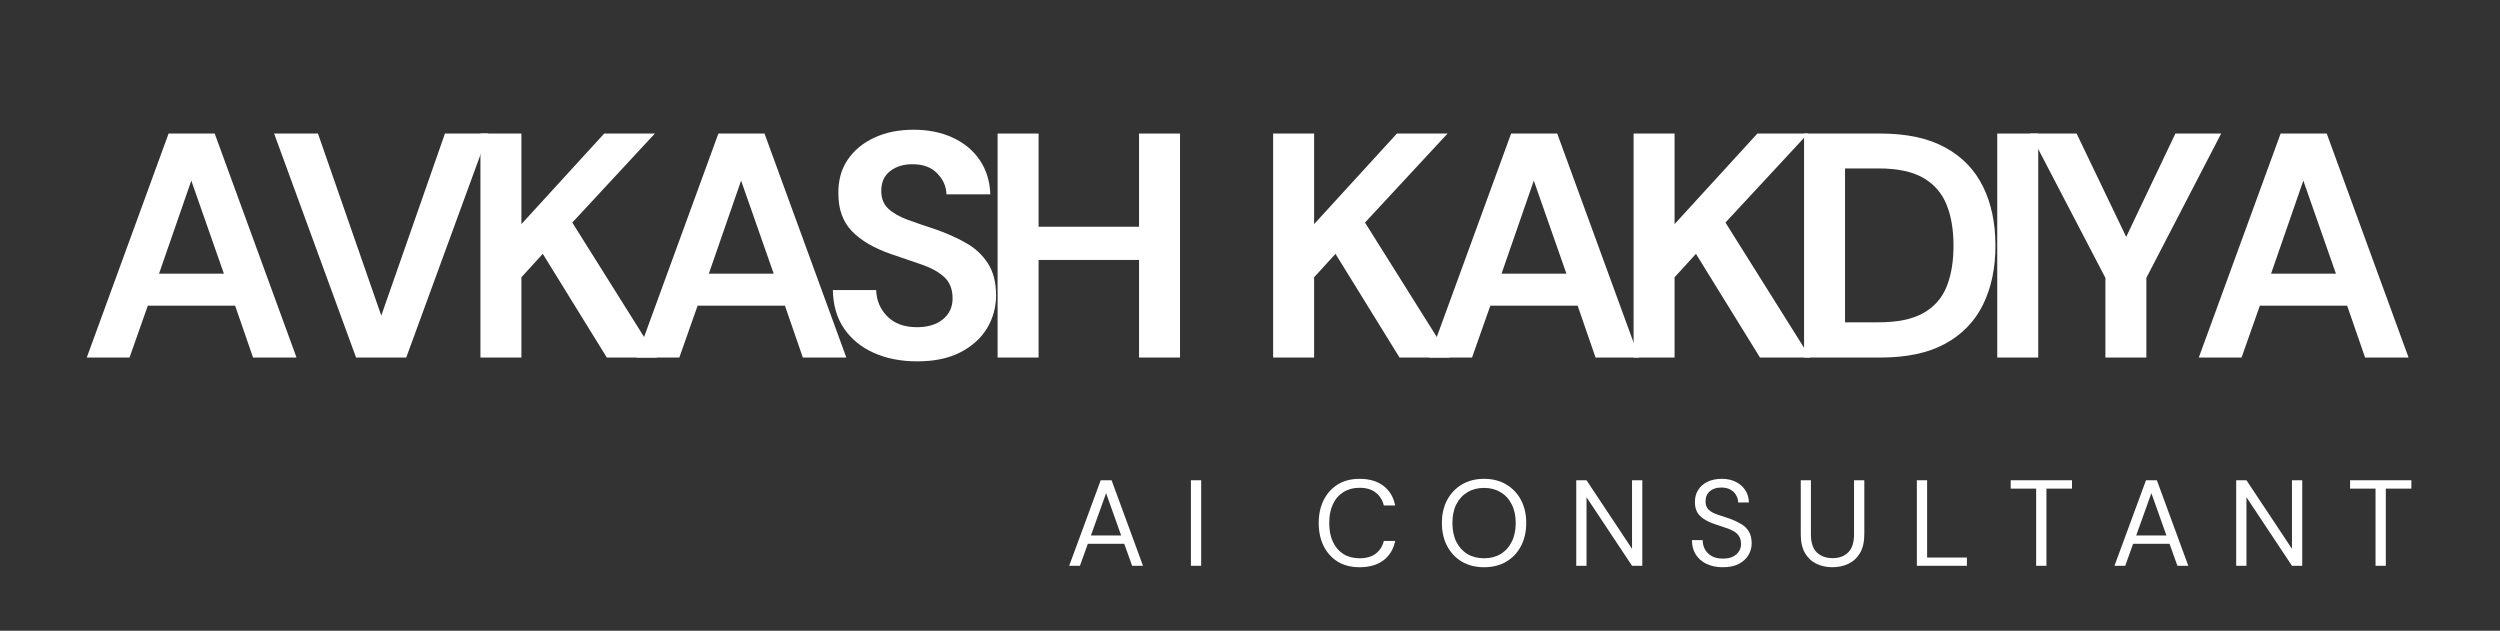 <svg xmlns="http://www.w3.org/2000/svg" xmlns:xlink="http://www.w3.org/1999/xlink" width="436" zoomAndPan="magnify" viewBox="0 0 327 82.5" height="110" preserveAspectRatio="xMidYMid meet" version="1.0"><rect x="0" y="0" width="327" height="82.5" fill="#333333" stroke="none"/><defs><g/><clipPath id="c99d0989ef"><rect x="0" width="307" y="0" height="55"/></clipPath></defs><g transform="matrix(1, 0, 0, 1, 10, 6)"><g clip-path="url(#c99d0989ef)"><g fill="#ffffff" fill-opacity="1"><g transform="translate(0.38, 40.766)"><g><path d="M 0.969 0 L 11.672 -29.297 L 17.703 -29.297 L 28.406 0 L 22.719 0 L 20.375 -6.781 L 8.953 -6.781 L 6.562 0 Z M 10.422 -10.969 L 18.906 -10.969 L 14.641 -23.141 Z M 10.422 -10.969 "/></g></g></g><g fill="#ffffff" fill-opacity="1"><g transform="translate(25.23, 40.766)"><g><path d="M 11.344 0 L 0.625 -29.297 L 6.359 -29.297 L 14.641 -5.484 L 22.969 -29.297 L 28.625 -29.297 L 17.906 0 Z M 11.344 0 "/></g></g></g><g fill="#ffffff" fill-opacity="1"><g transform="translate(49.997, 40.766)"><g><path d="M 2.844 0 L 2.844 -29.297 L 8.203 -29.297 L 8.203 -17.453 L 19.031 -29.297 L 25.656 -29.297 L 14.859 -17.656 L 25.938 0 L 19.375 0 L 11 -13.562 L 8.203 -10.5 L 8.203 0 Z M 2.844 0 "/></g></g></g><g fill="#ffffff" fill-opacity="1"><g transform="translate(72.294, 40.766)"><g><path d="M 0.969 0 L 11.672 -29.297 L 17.703 -29.297 L 28.406 0 L 22.719 0 L 20.375 -6.781 L 8.953 -6.781 L 6.562 0 Z M 10.422 -10.969 L 18.906 -10.969 L 14.641 -23.141 Z M 10.422 -10.969 "/></g></g></g><g fill="#ffffff" fill-opacity="1"><g transform="translate(97.144, 40.766)"><g><path d="M 12.844 0.5 C 10.695 0.5 8.801 0.129 7.156 -0.609 C 5.508 -1.348 4.211 -2.406 3.266 -3.781 C 2.316 -5.164 1.828 -6.848 1.797 -8.828 L 7.453 -8.828 C 7.504 -7.461 7.992 -6.312 8.922 -5.375 C 9.859 -4.438 11.148 -3.969 12.797 -3.969 C 14.223 -3.969 15.352 -4.312 16.188 -5 C 17.031 -5.688 17.453 -6.598 17.453 -7.734 C 17.453 -8.941 17.082 -9.879 16.344 -10.547 C 15.602 -11.211 14.617 -11.754 13.391 -12.172 C 12.16 -12.586 10.848 -13.035 9.453 -13.516 C 7.191 -14.297 5.469 -15.301 4.281 -16.531 C 3.102 -17.758 2.516 -19.391 2.516 -21.422 C 2.484 -23.148 2.891 -24.633 3.734 -25.875 C 4.586 -27.125 5.754 -28.086 7.234 -28.766 C 8.711 -29.453 10.414 -29.797 12.344 -29.797 C 14.289 -29.797 16.008 -29.445 17.5 -28.75 C 19 -28.051 20.172 -27.07 21.016 -25.812 C 21.867 -24.562 22.328 -23.07 22.391 -21.344 L 16.656 -21.344 C 16.625 -22.375 16.223 -23.285 15.453 -24.078 C 14.691 -24.879 13.629 -25.281 12.266 -25.281 C 11.086 -25.301 10.102 -25.008 9.312 -24.406 C 8.52 -23.812 8.125 -22.941 8.125 -21.797 C 8.125 -20.828 8.426 -20.055 9.031 -19.484 C 9.645 -18.91 10.484 -18.426 11.547 -18.031 C 12.609 -17.645 13.82 -17.227 15.188 -16.781 C 16.633 -16.281 17.957 -15.691 19.156 -15.016 C 20.363 -14.348 21.328 -13.461 22.047 -12.359 C 22.773 -11.266 23.141 -9.852 23.141 -8.125 C 23.141 -6.582 22.75 -5.156 21.969 -3.844 C 21.188 -2.539 20.023 -1.488 18.484 -0.688 C 16.953 0.102 15.07 0.5 12.844 0.5 Z M 12.844 0.5 "/></g></g></g><g fill="#ffffff" fill-opacity="1"><g transform="translate(117.643, 40.766)"><g><path d="M 2.844 0 L 2.844 -29.297 L 8.203 -29.297 L 8.203 -17.109 L 21.344 -17.109 L 21.344 -29.297 L 26.703 -29.297 L 26.703 0 L 21.344 0 L 21.344 -12.766 L 8.203 -12.766 L 8.203 0 Z M 2.844 0 "/></g></g></g><g fill="#ffffff" fill-opacity="1"><g transform="translate(142.709, 40.766)"><g/></g></g><g fill="#ffffff" fill-opacity="1"><g transform="translate(148.189, 40.766)"><g/></g></g><g fill="#ffffff" fill-opacity="1"><g transform="translate(153.683, 40.766)"><g><path d="M 2.844 0 L 2.844 -29.297 L 8.203 -29.297 L 8.203 -17.453 L 19.031 -29.297 L 25.656 -29.297 L 14.859 -17.656 L 25.938 0 L 19.375 0 L 11 -13.562 L 8.203 -10.5 L 8.203 0 Z M 2.844 0 "/></g></g></g><g fill="#ffffff" fill-opacity="1"><g transform="translate(175.981, 40.766)"><g><path d="M 0.969 0 L 11.672 -29.297 L 17.703 -29.297 L 28.406 0 L 22.719 0 L 20.375 -6.781 L 8.953 -6.781 L 6.562 0 Z M 10.422 -10.969 L 18.906 -10.969 L 14.641 -23.141 Z M 10.422 -10.969 "/></g></g></g><g fill="#ffffff" fill-opacity="1"><g transform="translate(200.831, 40.766)"><g><path d="M 2.844 0 L 2.844 -29.297 L 8.203 -29.297 L 8.203 -17.453 L 19.031 -29.297 L 25.656 -29.297 L 14.859 -17.656 L 25.938 0 L 19.375 0 L 11 -13.562 L 8.203 -10.5 L 8.203 0 Z M 2.844 0 "/></g></g></g><g fill="#ffffff" fill-opacity="1"><g transform="translate(223.128, 40.766)"><g><path d="M 2.844 0 L 2.844 -29.297 L 12.844 -29.297 C 16.281 -29.297 19.102 -28.688 21.312 -27.469 C 23.531 -26.258 25.176 -24.555 26.25 -22.359 C 27.332 -20.172 27.875 -17.598 27.875 -14.641 C 27.875 -11.68 27.332 -9.109 26.25 -6.922 C 25.176 -4.734 23.531 -3.031 21.312 -1.812 C 19.102 -0.602 16.281 0 12.844 0 Z M 8.203 -4.609 L 12.594 -4.609 C 15.051 -4.609 16.988 -5.004 18.406 -5.797 C 19.832 -6.586 20.852 -7.727 21.469 -9.219 C 22.082 -10.719 22.391 -12.523 22.391 -14.641 C 22.391 -16.734 22.082 -18.531 21.469 -20.031 C 20.852 -21.539 19.832 -22.703 18.406 -23.516 C 16.988 -24.328 15.051 -24.734 12.594 -24.734 L 8.203 -24.734 Z M 8.203 -4.609 "/></g></g></g><g fill="#ffffff" fill-opacity="1"><g transform="translate(248.397, 40.766)"><g><path d="M 2.844 0 L 2.844 -29.297 L 8.203 -29.297 L 8.203 0 Z M 2.844 0 "/></g></g></g><g fill="#ffffff" fill-opacity="1"><g transform="translate(254.964, 40.766)"><g><path d="M 10.422 0 L 10.422 -10.422 L 0.578 -29.297 L 6.656 -29.297 L 13.141 -15.781 L 19.578 -29.297 L 25.562 -29.297 L 15.781 -10.422 L 15.781 0 Z M 10.422 0 "/></g></g></g><g fill="#ffffff" fill-opacity="1"><g transform="translate(276.634, 40.766)"><g><path d="M 0.969 0 L 11.672 -29.297 L 17.703 -29.297 L 28.406 0 L 22.719 0 L 20.375 -6.781 L 8.953 -6.781 L 6.562 0 Z M 10.422 -10.969 L 18.906 -10.969 L 14.641 -23.141 Z M 10.422 -10.969 "/></g></g></g></g></g><g fill="#ffffff" fill-opacity="1"><g transform="translate(139.365, 74.005)"><g><path d="M 0.484 0 L 4.609 -11.188 L 6.031 -11.188 L 10.141 0 L 8.719 0 L 7.688 -2.875 L 2.922 -2.875 L 1.891 0 Z M 3.328 -3.969 L 7.281 -3.969 L 5.312 -9.5 Z M 3.328 -3.969 "/></g></g></g><g fill="#ffffff" fill-opacity="1"><g transform="translate(154.583, 74.005)"><g><path d="M 1.188 0 L 1.188 -11.188 L 2.531 -11.188 L 2.531 0 Z M 1.188 0 "/></g></g></g><g fill="#ffffff" fill-opacity="1"><g transform="translate(162.897, 74.005)"><g/></g></g><g fill="#ffffff" fill-opacity="1"><g transform="translate(171.738, 74.005)"><g><path d="M 6.094 0.188 C 4.988 0.188 4.039 -0.051 3.25 -0.531 C 2.457 -1.02 1.844 -1.695 1.406 -2.562 C 0.969 -3.438 0.75 -4.445 0.75 -5.594 C 0.75 -6.738 0.969 -7.742 1.406 -8.609 C 1.844 -9.473 2.457 -10.148 3.25 -10.641 C 4.039 -11.129 4.988 -11.375 6.094 -11.375 C 7.375 -11.375 8.414 -11.066 9.219 -10.453 C 10.02 -9.848 10.531 -8.992 10.75 -7.891 L 9.266 -7.891 C 9.098 -8.586 8.75 -9.145 8.219 -9.562 C 7.695 -9.988 6.988 -10.203 6.094 -10.203 C 5.289 -10.203 4.586 -10.016 3.984 -9.641 C 3.391 -9.273 2.93 -8.75 2.609 -8.062 C 2.285 -7.375 2.125 -6.551 2.125 -5.594 C 2.125 -4.633 2.285 -3.812 2.609 -3.125 C 2.93 -2.438 3.391 -1.906 3.984 -1.531 C 4.586 -1.164 5.289 -0.984 6.094 -0.984 C 6.988 -0.984 7.695 -1.188 8.219 -1.594 C 8.75 -2.008 9.098 -2.562 9.266 -3.25 L 10.75 -3.25 C 10.531 -2.164 10.02 -1.32 9.219 -0.719 C 8.414 -0.113 7.375 0.188 6.094 0.188 Z M 6.094 0.188 "/></g></g></g><g fill="#ffffff" fill-opacity="1"><g transform="translate(187.85, 74.005)"><g><path d="M 6.266 0.188 C 5.172 0.188 4.207 -0.051 3.375 -0.531 C 2.551 -1.02 1.906 -1.703 1.438 -2.578 C 0.977 -3.453 0.75 -4.457 0.75 -5.594 C 0.75 -6.738 0.977 -7.742 1.438 -8.609 C 1.906 -9.473 2.551 -10.148 3.375 -10.641 C 4.207 -11.129 5.172 -11.375 6.266 -11.375 C 7.367 -11.375 8.332 -11.129 9.156 -10.641 C 9.988 -10.148 10.633 -9.473 11.094 -8.609 C 11.551 -7.742 11.781 -6.738 11.781 -5.594 C 11.781 -4.457 11.551 -3.453 11.094 -2.578 C 10.633 -1.703 9.988 -1.02 9.156 -0.531 C 8.332 -0.051 7.367 0.188 6.266 0.188 Z M 6.266 -0.984 C 7.086 -0.984 7.805 -1.164 8.422 -1.531 C 9.047 -1.906 9.531 -2.438 9.875 -3.125 C 10.227 -3.812 10.406 -4.633 10.406 -5.594 C 10.406 -6.551 10.227 -7.367 9.875 -8.047 C 9.531 -8.734 9.047 -9.258 8.422 -9.625 C 7.805 -10 7.086 -10.188 6.266 -10.188 C 5.441 -10.188 4.719 -10 4.094 -9.625 C 3.477 -9.258 2.992 -8.734 2.641 -8.047 C 2.297 -7.367 2.125 -6.551 2.125 -5.594 C 2.125 -4.633 2.297 -3.812 2.641 -3.125 C 2.992 -2.438 3.477 -1.906 4.094 -1.531 C 4.719 -1.164 5.441 -0.984 6.266 -0.984 Z M 6.266 -0.984 "/></g></g></g><g fill="#ffffff" fill-opacity="1"><g transform="translate(204.986, 74.005)"><g><path d="M 1.188 0 L 1.188 -11.188 L 2.531 -11.188 L 8.484 -2.219 L 8.484 -11.188 L 9.828 -11.188 L 9.828 0 L 8.484 0 L 2.531 -8.969 L 2.531 0 Z M 1.188 0 "/></g></g></g><g fill="#ffffff" fill-opacity="1"><g transform="translate(220.603, 74.005)"><g><path d="M 4.75 0.188 C 3.926 0.188 3.207 0.039 2.594 -0.25 C 1.988 -0.551 1.52 -0.969 1.188 -1.5 C 0.863 -2.031 0.703 -2.648 0.703 -3.359 L 2.109 -3.359 C 2.109 -2.922 2.207 -2.516 2.406 -2.141 C 2.613 -1.773 2.91 -1.484 3.297 -1.266 C 3.691 -1.047 4.176 -0.938 4.75 -0.938 C 5.5 -0.938 6.082 -1.117 6.5 -1.484 C 6.914 -1.848 7.125 -2.301 7.125 -2.844 C 7.125 -3.289 7.023 -3.648 6.828 -3.922 C 6.641 -4.191 6.383 -4.41 6.062 -4.578 C 5.738 -4.754 5.363 -4.906 4.938 -5.031 C 4.52 -5.164 4.082 -5.312 3.625 -5.469 C 2.758 -5.77 2.117 -6.141 1.703 -6.578 C 1.297 -7.016 1.094 -7.594 1.094 -8.312 C 1.082 -8.906 1.219 -9.43 1.5 -9.891 C 1.789 -10.359 2.195 -10.723 2.719 -10.984 C 3.25 -11.242 3.879 -11.375 4.609 -11.375 C 5.316 -11.375 5.93 -11.238 6.453 -10.969 C 6.984 -10.707 7.395 -10.344 7.688 -9.875 C 7.988 -9.406 8.145 -8.875 8.156 -8.281 L 6.75 -8.281 C 6.75 -8.594 6.664 -8.898 6.5 -9.203 C 6.344 -9.504 6.102 -9.75 5.781 -9.938 C 5.457 -10.133 5.051 -10.234 4.562 -10.234 C 3.945 -10.242 3.445 -10.086 3.062 -9.766 C 2.676 -9.441 2.484 -9 2.484 -8.438 C 2.484 -7.957 2.617 -7.586 2.891 -7.328 C 3.16 -7.078 3.539 -6.867 4.031 -6.703 C 4.52 -6.535 5.082 -6.348 5.719 -6.141 C 6.25 -5.941 6.727 -5.711 7.156 -5.453 C 7.582 -5.203 7.914 -4.875 8.156 -4.469 C 8.395 -4.07 8.516 -3.555 8.516 -2.922 C 8.516 -2.391 8.375 -1.883 8.094 -1.406 C 7.82 -0.938 7.406 -0.551 6.844 -0.25 C 6.289 0.039 5.594 0.188 4.75 0.188 Z M 4.75 0.188 "/></g></g></g><g fill="#ffffff" fill-opacity="1"><g transform="translate(234.446, 74.005)"><g><path d="M 5.234 0.188 C 4.461 0.188 3.766 0.035 3.141 -0.266 C 2.516 -0.566 2.016 -1.035 1.641 -1.672 C 1.273 -2.316 1.094 -3.133 1.094 -4.125 L 1.094 -11.188 L 2.422 -11.188 L 2.422 -4.109 C 2.422 -3.023 2.68 -2.234 3.203 -1.734 C 3.734 -1.242 4.422 -1 5.266 -1 C 6.098 -1 6.77 -1.242 7.281 -1.734 C 7.801 -2.234 8.062 -3.023 8.062 -4.109 L 8.062 -11.188 L 9.406 -11.188 L 9.406 -4.125 C 9.406 -3.133 9.219 -2.316 8.844 -1.672 C 8.469 -1.035 7.961 -0.566 7.328 -0.266 C 6.703 0.035 6.004 0.188 5.234 0.188 Z M 5.234 0.188 "/></g></g></g><g fill="#ffffff" fill-opacity="1"><g transform="translate(249.536, 74.005)"><g><path d="M 1.188 0 L 1.188 -11.188 L 2.531 -11.188 L 2.531 -1.078 L 7.734 -1.078 L 7.734 0 Z M 1.188 0 "/></g></g></g><g fill="#ffffff" fill-opacity="1"><g transform="translate(262.532, 74.005)"><g><path d="M 3.797 0 L 3.797 -10.094 L 0.469 -10.094 L 0.469 -11.188 L 8.484 -11.188 L 8.484 -10.094 L 5.141 -10.094 L 5.141 0 Z M 3.797 0 "/></g></g></g><g fill="#ffffff" fill-opacity="1"><g transform="translate(276.088, 74.005)"><g><path d="M 0.484 0 L 4.609 -11.188 L 6.031 -11.188 L 10.141 0 L 8.719 0 L 7.688 -2.875 L 2.922 -2.875 L 1.891 0 Z M 3.328 -3.969 L 7.281 -3.969 L 5.312 -9.5 Z M 3.328 -3.969 "/></g></g></g><g fill="#ffffff" fill-opacity="1"><g transform="translate(291.305, 74.005)"><g><path d="M 1.188 0 L 1.188 -11.188 L 2.531 -11.188 L 8.484 -2.219 L 8.484 -11.188 L 9.828 -11.188 L 9.828 0 L 8.484 0 L 2.531 -8.969 L 2.531 0 Z M 1.188 0 "/></g></g></g><g fill="#ffffff" fill-opacity="1"><g transform="translate(306.923, 74.005)"><g><path d="M 3.797 0 L 3.797 -10.094 L 0.469 -10.094 L 0.469 -11.188 L 8.484 -11.188 L 8.484 -10.094 L 5.141 -10.094 L 5.141 0 Z M 3.797 0 "/></g></g></g></svg>